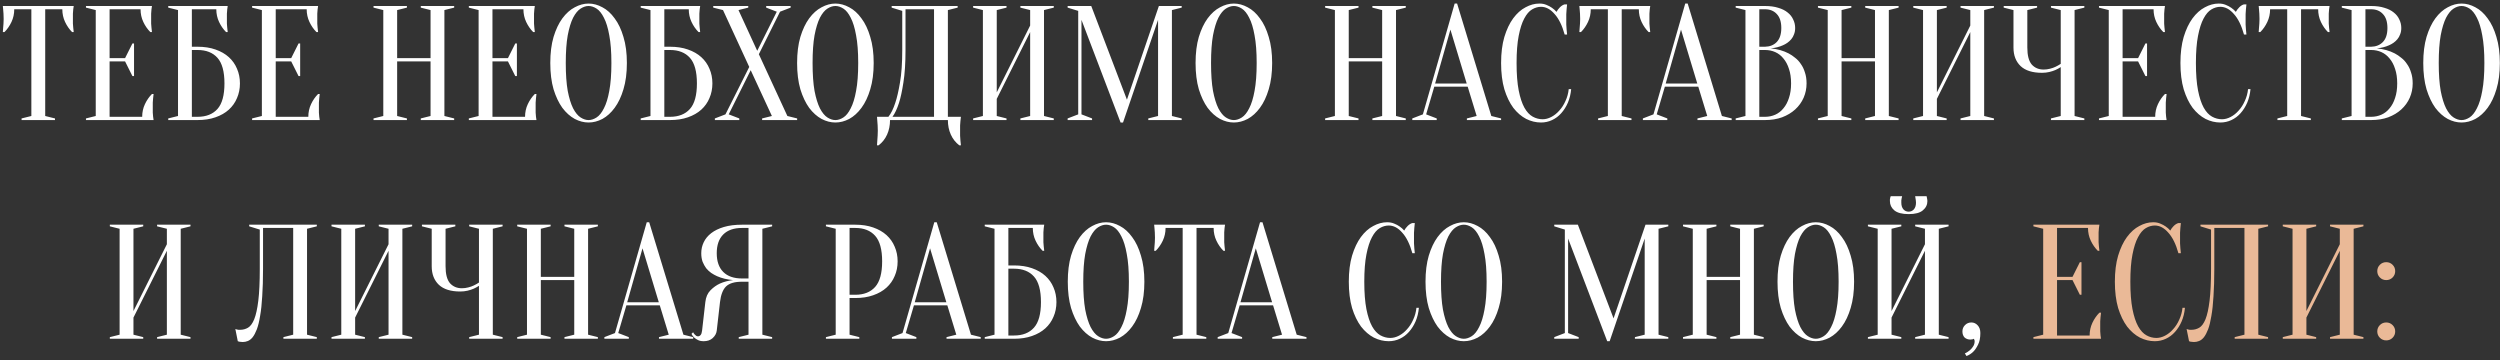 <?xml version="1.0" encoding="UTF-8"?> <svg xmlns="http://www.w3.org/2000/svg" width="583" height="84" viewBox="0 0 583 84" fill="none"><rect x="0" y="0" width="583" height="84" fill="#333333" stroke="none"/> <path d="M10.543 27.049L12.822 27.619V27.999H5.032V27.619L7.312 27.049V2.159H3.322C3.322 3.223 3.107 4.211 2.676 5.123C2.246 6.035 1.701 6.82 1.042 7.479H0.662C0.688 7.15 0.713 6.808 0.738 6.453C0.764 6.149 0.789 5.832 0.814 5.503C0.84 5.148 0.852 4.794 0.852 4.439C0.852 3.958 0.84 3.54 0.814 3.185C0.789 2.805 0.764 2.476 0.738 2.197C0.713 1.893 0.688 1.627 0.662 1.399H17.192C17.142 1.627 17.104 1.893 17.078 2.197C17.053 2.476 17.028 2.805 17.003 3.185C17.003 3.54 17.003 3.958 17.003 4.439C17.003 4.794 17.003 5.148 17.003 5.503C17.028 5.832 17.053 6.149 17.078 6.453C17.104 6.808 17.142 7.15 17.192 7.479H16.812C16.154 6.82 15.609 6.035 15.178 5.123C14.748 4.211 14.533 3.223 14.533 2.159H10.543V27.049ZM33.157 27.239C33.157 26.175 33.372 25.187 33.803 24.275C34.234 23.363 34.778 22.578 35.437 21.919H35.817C35.766 22.248 35.728 22.59 35.703 22.945C35.678 23.249 35.652 23.578 35.627 23.933C35.627 24.288 35.627 24.63 35.627 24.959C35.627 25.44 35.627 25.871 35.627 26.251C35.652 26.606 35.678 26.922 35.703 27.201C35.728 27.505 35.766 27.771 35.817 27.999H20.047V27.619L22.327 27.049V2.349L20.047 1.779V1.399H35.437C35.386 1.627 35.348 1.893 35.323 2.197C35.298 2.476 35.272 2.805 35.247 3.185C35.247 3.54 35.247 3.958 35.247 4.439C35.247 4.794 35.247 5.148 35.247 5.503C35.272 5.832 35.298 6.149 35.323 6.453C35.348 6.808 35.386 7.15 35.437 7.479H35.057C34.398 6.82 33.854 6.035 33.423 5.123C32.992 4.211 32.777 3.223 32.777 2.159H25.557V13.559H29.167L30.877 10.139H31.257V17.739H30.877L29.167 14.319H25.557V27.239H33.157ZM44.742 10.899H46.072C47.643 10.899 49.036 11.114 50.252 11.545C51.494 11.976 52.532 12.571 53.368 13.331C54.205 14.091 54.838 14.99 55.269 16.029C55.724 17.068 55.953 18.208 55.953 19.449C55.953 20.69 55.724 21.83 55.269 22.869C54.838 23.908 54.205 24.807 53.368 25.567C52.532 26.327 51.494 26.922 50.252 27.353C49.036 27.784 47.643 27.999 46.072 27.999H39.233V27.619L41.513 27.049V2.349L39.233 1.779V1.399H53.102C53.052 1.627 53.014 1.893 52.989 2.197C52.963 2.476 52.938 2.805 52.913 3.185C52.913 3.54 52.913 3.958 52.913 4.439C52.913 4.794 52.913 5.148 52.913 5.503C52.938 5.832 52.963 6.149 52.989 6.453C53.014 6.808 53.052 7.15 53.102 7.479H52.722C52.064 6.82 51.519 6.035 51.089 5.123C50.658 4.211 50.443 3.223 50.443 2.159H44.742V10.899ZM44.742 27.239H46.072C48.074 27.239 49.619 26.631 50.709 25.415C51.798 24.199 52.343 22.21 52.343 19.449C52.343 16.688 51.798 14.699 50.709 13.483C49.619 12.267 48.074 11.659 46.072 11.659H44.742V27.239ZM71.899 27.239C71.899 26.175 72.114 25.187 72.545 24.275C72.976 23.363 73.52 22.578 74.179 21.919H74.559C74.508 22.248 74.47 22.59 74.445 22.945C74.42 23.249 74.394 23.578 74.369 23.933C74.369 24.288 74.369 24.63 74.369 24.959C74.369 25.44 74.369 25.871 74.369 26.251C74.394 26.606 74.42 26.922 74.445 27.201C74.47 27.505 74.508 27.771 74.559 27.999H58.789V27.619L61.069 27.049V2.349L58.789 1.779V1.399H74.179C74.128 1.627 74.09 1.893 74.065 2.197C74.04 2.476 74.014 2.805 73.989 3.185C73.989 3.54 73.989 3.958 73.989 4.439C73.989 4.794 73.989 5.148 73.989 5.503C74.014 5.832 74.04 6.149 74.065 6.453C74.09 6.808 74.128 7.15 74.179 7.479H73.799C73.14 6.82 72.596 6.035 72.165 5.123C71.734 4.211 71.519 3.223 71.519 2.159H64.299V13.559H67.909L69.619 10.139H69.999V17.739H69.619L67.909 14.319H64.299V27.239H71.899ZM92.614 14.319V27.049L94.894 27.619V27.999H87.104V27.619L89.384 27.049V2.349L87.104 1.779V1.399H94.894V1.779L92.614 2.349V13.559H100.404V2.349L98.124 1.779V1.399H105.914V1.779L103.634 2.349V27.049L105.914 27.619V27.999H98.124V27.619L100.404 27.049V14.319H92.614ZM122.442 27.239C122.442 26.175 122.657 25.187 123.088 24.275C123.519 23.363 124.063 22.578 124.722 21.919H125.102C125.051 22.248 125.013 22.59 124.988 22.945C124.963 23.249 124.937 23.578 124.912 23.933C124.912 24.288 124.912 24.63 124.912 24.959C124.912 25.44 124.912 25.871 124.912 26.251C124.937 26.606 124.963 26.922 124.988 27.201C125.013 27.505 125.051 27.771 125.102 27.999H109.332V27.619L111.612 27.049V2.349L109.332 1.779V1.399H124.722C124.671 1.627 124.633 1.893 124.608 2.197C124.583 2.476 124.557 2.805 124.532 3.185C124.532 3.54 124.532 3.958 124.532 4.439C124.532 4.794 124.532 5.148 124.532 5.503C124.557 5.832 124.583 6.149 124.608 6.453C124.633 6.808 124.671 7.15 124.722 7.479H124.342C123.683 6.82 123.139 6.035 122.708 5.123C122.277 4.211 122.062 3.223 122.062 2.159H114.842V13.559H118.452L120.162 10.139H120.542V17.739H120.162L118.452 14.319H114.842V27.239H122.442ZM146.188 14.699C146.188 17.03 145.922 19.069 145.39 20.817C144.883 22.54 144.199 23.984 143.338 25.149C142.502 26.289 141.552 27.15 140.488 27.733C139.424 28.29 138.347 28.569 137.258 28.569C136.168 28.569 135.092 28.29 134.028 27.733C132.964 27.15 132.001 26.289 131.14 25.149C130.304 23.984 129.62 22.54 129.088 20.817C128.581 19.069 128.328 17.03 128.328 14.699C128.328 12.368 128.581 10.342 129.088 8.619C129.62 6.871 130.304 5.427 131.14 4.287C132.001 3.122 132.964 2.26 134.028 1.703C135.092 1.12 136.168 0.829 137.258 0.829C138.347 0.829 139.424 1.12 140.488 1.703C141.552 2.26 142.502 3.122 143.338 4.287C144.199 5.427 144.883 6.871 145.39 8.619C145.922 10.342 146.188 12.368 146.188 14.699ZM142.578 14.699C142.578 12.09 142.413 9.936 142.084 8.239C141.78 6.516 141.362 5.148 140.83 4.135C140.323 3.122 139.753 2.412 139.12 2.007C138.486 1.602 137.866 1.399 137.258 1.399C136.65 1.399 136.029 1.602 135.396 2.007C134.762 2.412 134.18 3.122 133.648 4.135C133.141 5.148 132.723 6.516 132.394 8.239C132.09 9.936 131.938 12.09 131.938 14.699C131.938 17.308 132.09 19.474 132.394 21.197C132.723 22.894 133.141 24.25 133.648 25.263C134.18 26.276 134.762 26.986 135.396 27.391C136.029 27.796 136.65 27.999 137.258 27.999C137.866 27.999 138.486 27.796 139.12 27.391C139.753 26.986 140.323 26.276 140.83 25.263C141.362 24.25 141.78 22.894 142.084 21.197C142.413 19.474 142.578 17.308 142.578 14.699ZM154.92 10.899H156.25C157.821 10.899 159.214 11.114 160.43 11.545C161.672 11.976 162.71 12.571 163.546 13.331C164.382 14.091 165.016 14.99 165.446 16.029C165.902 17.068 166.13 18.208 166.13 19.449C166.13 20.69 165.902 21.83 165.446 22.869C165.016 23.908 164.382 24.807 163.546 25.567C162.71 26.327 161.672 26.922 160.43 27.353C159.214 27.784 157.821 27.999 156.25 27.999H149.41V27.619L151.69 27.049V2.349L149.41 1.779V1.399H163.28C163.23 1.627 163.192 1.893 163.166 2.197C163.141 2.476 163.116 2.805 163.09 3.185C163.09 3.54 163.09 3.958 163.09 4.439C163.09 4.794 163.09 5.148 163.09 5.503C163.116 5.832 163.141 6.149 163.166 6.453C163.192 6.808 163.23 7.15 163.28 7.479H162.9C162.242 6.82 161.697 6.035 161.266 5.123C160.836 4.211 160.62 3.223 160.62 2.159H154.92V10.899ZM154.92 27.239H156.25C158.252 27.239 159.797 26.631 160.886 25.415C161.976 24.199 162.52 22.21 162.52 19.449C162.52 16.688 161.976 14.699 160.886 13.483C159.797 12.267 158.252 11.659 156.25 11.659H154.92V27.239ZM174.723 15.611L168.605 2.349L166.325 1.779V1.399H174.495V1.779L172.215 2.349L176.585 11.849L181.145 2.729L178.675 1.779V1.399H184.375V1.779L181.905 2.729L176.965 12.647L183.615 27.049L185.895 27.619V27.999H177.725V27.619L180.005 27.049L175.065 16.371L169.935 26.669L172.405 27.619V27.999H166.705V27.619L169.175 26.669L174.723 15.611ZM203.744 14.699C203.744 17.03 203.478 19.069 202.946 20.817C202.44 22.54 201.756 23.984 200.894 25.149C200.058 26.289 199.108 27.15 198.044 27.733C196.98 28.29 195.904 28.569 194.814 28.569C193.725 28.569 192.648 28.29 191.584 27.733C190.52 27.15 189.558 26.289 188.696 25.149C187.86 23.984 187.176 22.54 186.644 20.817C186.138 19.069 185.884 17.03 185.884 14.699C185.884 12.368 186.138 10.342 186.644 8.619C187.176 6.871 187.86 5.427 188.696 4.287C189.558 3.122 190.52 2.26 191.584 1.703C192.648 1.12 193.725 0.829 194.814 0.829C195.904 0.829 196.98 1.12 198.044 1.703C199.108 2.26 200.058 3.122 200.894 4.287C201.756 5.427 202.44 6.871 202.946 8.619C203.478 10.342 203.744 12.368 203.744 14.699ZM200.134 14.699C200.134 12.09 199.97 9.936 199.64 8.239C199.336 6.516 198.918 5.148 198.386 4.135C197.88 3.122 197.31 2.412 196.676 2.007C196.043 1.602 195.422 1.399 194.814 1.399C194.206 1.399 193.586 1.602 192.952 2.007C192.319 2.412 191.736 3.122 191.204 4.135C190.698 5.148 190.28 6.516 189.95 8.239C189.646 9.936 189.494 12.09 189.494 14.699C189.494 17.308 189.646 19.474 189.95 21.197C190.28 22.894 190.698 24.25 191.204 25.263C191.736 26.276 192.319 26.986 192.952 27.391C193.586 27.796 194.206 27.999 194.814 27.999C195.422 27.999 196.043 27.796 196.676 27.391C197.31 26.986 197.88 26.276 198.386 25.263C198.918 24.25 199.336 22.894 199.64 21.197C199.97 19.474 200.134 17.308 200.134 14.699ZM207.555 27.999C207.555 29.24 207.327 30.368 206.871 31.381C206.415 32.394 205.756 33.23 204.895 33.889H204.515C204.54 33.534 204.565 33.154 204.591 32.749C204.616 32.42 204.641 32.052 204.667 31.647C204.692 31.242 204.705 30.849 204.705 30.469C204.705 30.038 204.692 29.633 204.667 29.253C204.641 28.873 204.616 28.531 204.591 28.227C204.565 27.872 204.54 27.543 204.515 27.239H207.175C207.783 26.479 208.315 25.402 208.771 24.009C209.176 22.818 209.543 21.235 209.873 19.259C210.227 17.258 210.405 14.724 210.405 11.659V2.539L207.935 1.779V1.399H223.325V1.779L221.045 2.349V27.239H224.085C224.034 27.543 223.996 27.872 223.971 28.227C223.945 28.531 223.92 28.873 223.895 29.253C223.895 29.633 223.895 30.038 223.895 30.469C223.895 30.849 223.895 31.242 223.895 31.647C223.92 32.052 223.945 32.42 223.971 32.749C223.996 33.154 224.034 33.534 224.085 33.889H223.705C222.843 33.23 222.185 32.394 221.729 31.381C221.273 30.368 221.045 29.24 221.045 27.999H207.555ZM211.165 11.659C211.165 14.724 211 17.258 210.671 19.259C210.367 21.235 210.025 22.818 209.645 24.009C209.189 25.402 208.682 26.479 208.125 27.239H217.815V2.159H211.165V11.659ZM232.442 23.059V27.049L234.722 27.619V27.999H226.932V27.619L229.212 27.049V2.349L226.932 1.779V1.399H234.722V1.779L232.442 2.349V21.539L240.232 5.959V2.349L237.952 1.779V1.399H245.742V1.779L243.462 2.349V27.049L245.742 27.619V27.999H237.952V27.619L240.232 27.049V7.479L232.442 23.059ZM270.25 1.399H275.57V1.779L273.29 2.349V27.049L275.57 27.619V27.999H267.78V27.619L270.06 27.049V4.629L261.89 28.569H261.32L252.2 4.629V26.669L254.67 27.619V27.999H248.97V27.619L251.44 26.669V2.539L248.97 1.779V1.399H254.48L262.802 23.249L270.25 1.399ZM296.666 14.699C296.666 17.03 296.4 19.069 295.868 20.817C295.361 22.54 294.677 23.984 293.816 25.149C292.98 26.289 292.03 27.15 290.966 27.733C289.902 28.29 288.825 28.569 287.736 28.569C286.647 28.569 285.57 28.29 284.506 27.733C283.442 27.15 282.479 26.289 281.618 25.149C280.782 23.984 280.098 22.54 279.566 20.817C279.059 19.069 278.806 17.03 278.806 14.699C278.806 12.368 279.059 10.342 279.566 8.619C280.098 6.871 280.782 5.427 281.618 4.287C282.479 3.122 283.442 2.26 284.506 1.703C285.57 1.12 286.647 0.829 287.736 0.829C288.825 0.829 289.902 1.12 290.966 1.703C292.03 2.26 292.98 3.122 293.816 4.287C294.677 5.427 295.361 6.871 295.868 8.619C296.4 10.342 296.666 12.368 296.666 14.699ZM293.056 14.699C293.056 12.09 292.891 9.936 292.562 8.239C292.258 6.516 291.84 5.148 291.308 4.135C290.801 3.122 290.231 2.412 289.598 2.007C288.965 1.602 288.344 1.399 287.736 1.399C287.128 1.399 286.507 1.602 285.874 2.007C285.241 2.412 284.658 3.122 284.126 4.135C283.619 5.148 283.201 6.516 282.872 8.239C282.568 9.936 282.416 12.09 282.416 14.699C282.416 17.308 282.568 19.474 282.872 21.197C283.201 22.894 283.619 24.25 284.126 25.263C284.658 26.276 285.241 26.986 285.874 27.391C286.507 27.796 287.128 27.999 287.736 27.999C288.344 27.999 288.965 27.796 289.598 27.391C290.231 26.986 290.801 26.276 291.308 25.263C291.84 24.25 292.258 22.894 292.562 21.197C292.891 19.474 293.056 17.308 293.056 14.699ZM314.528 14.319V27.049L316.808 27.619V27.999H309.018V27.619L311.298 27.049V2.349L309.018 1.779V1.399H316.808V1.779L314.528 2.349V13.559H322.318V2.349L320.038 1.779V1.399H327.828V1.779L325.548 2.349V27.049L327.828 27.619V27.999H320.038V27.619L322.318 27.049V14.319H314.528ZM334.666 19.487H342.038L338.238 6.909L334.666 19.487ZM342.266 20.209H334.476L332.576 26.669L335.046 27.619V27.999H329.346V27.619L331.816 26.669L339.226 0.829H339.796L347.776 27.049L350.056 27.619V27.999H342.076V27.619L344.356 27.049L342.266 20.209ZM359.366 1.589C358.657 1.589 357.96 1.792 357.276 2.197C356.592 2.602 355.984 3.312 355.452 4.325C354.92 5.313 354.489 6.656 354.16 8.353C353.831 10.025 353.666 12.14 353.666 14.699C353.666 17.258 353.831 19.386 354.16 21.083C354.489 22.755 354.933 24.098 355.49 25.111C356.047 26.099 356.693 26.796 357.428 27.201C358.163 27.606 358.935 27.809 359.746 27.809C360.405 27.809 361.076 27.632 361.76 27.277C362.444 26.922 363.065 26.428 363.622 25.795C364.205 25.162 364.686 24.414 365.066 23.553C365.471 22.692 365.725 21.767 365.826 20.779H366.396C366.295 21.919 366.041 22.97 365.636 23.933C365.231 24.87 364.711 25.694 364.078 26.403C363.47 27.087 362.761 27.619 361.95 27.999C361.139 28.379 360.278 28.569 359.366 28.569C358.175 28.569 357.023 28.29 355.908 27.733C354.793 27.15 353.793 26.289 352.906 25.149C352.045 23.984 351.348 22.54 350.816 20.817C350.309 19.069 350.056 17.03 350.056 14.699C350.056 12.368 350.309 10.342 350.816 8.619C351.348 6.871 352.032 5.427 352.868 4.287C353.729 3.122 354.692 2.26 355.756 1.703C356.82 1.12 357.897 0.829 358.986 0.829C359.594 0.829 360.139 0.93 360.62 1.133C361.127 1.336 361.557 1.564 361.912 1.817C362.317 2.096 362.672 2.412 362.976 2.767C363.179 2.387 363.445 2.032 363.774 1.703C364.129 1.348 364.496 1.12 364.876 1.019H365.446C365.395 1.399 365.357 1.779 365.332 2.159C365.307 2.514 365.281 2.894 365.256 3.299C365.256 3.679 365.256 4.059 365.256 4.439C365.256 4.87 365.256 5.3 365.256 5.731C365.281 6.136 365.307 6.516 365.332 6.871C365.357 7.276 365.395 7.669 365.446 8.049H364.876C364.293 5.946 363.508 4.35 362.52 3.261C361.557 2.146 360.506 1.589 359.366 1.589ZM378.185 27.049L380.465 27.619V27.999H372.675V27.619L374.955 27.049V2.159H370.965C370.965 3.223 370.75 4.211 370.319 5.123C369.888 6.035 369.344 6.82 368.685 7.479H368.305C368.33 7.15 368.356 6.808 368.381 6.453C368.406 6.149 368.432 5.832 368.457 5.503C368.482 5.148 368.495 4.794 368.495 4.439C368.495 3.958 368.482 3.54 368.457 3.185C368.432 2.805 368.406 2.476 368.381 2.197C368.356 1.893 368.33 1.627 368.305 1.399H384.835C384.784 1.627 384.746 1.893 384.721 2.197C384.696 2.476 384.67 2.805 384.645 3.185C384.645 3.54 384.645 3.958 384.645 4.439C384.645 4.794 384.645 5.148 384.645 5.503C384.67 5.832 384.696 6.149 384.721 6.453C384.746 6.808 384.784 7.15 384.835 7.479H384.455C383.796 6.82 383.252 6.035 382.821 5.123C382.39 4.211 382.175 3.223 382.175 2.159H378.185V27.049ZM388.438 19.487H395.81L392.01 6.909L388.438 19.487ZM396.038 20.209H388.248L386.348 26.669L388.818 27.619V27.999H383.118V27.619L385.588 26.669L392.998 0.829H393.568L401.548 27.049L403.828 27.619V27.999H395.848V27.619L398.128 27.049L396.038 20.209ZM404.76 27.999V27.619L407.04 27.049V2.349L404.76 1.779V1.399H411.6C412.79 1.399 413.816 1.538 414.678 1.817C415.564 2.07 416.299 2.438 416.882 2.919C417.464 3.375 417.895 3.92 418.174 4.553C418.478 5.161 418.63 5.82 418.63 6.529C418.63 7.086 418.541 7.58 418.364 8.011C418.212 8.442 417.996 8.822 417.718 9.151C417.464 9.455 417.16 9.734 416.806 9.987C416.476 10.215 416.134 10.405 415.78 10.557C414.944 10.937 413.994 11.178 412.93 11.279C414.5 11.431 415.894 11.824 417.11 12.457C417.642 12.736 418.148 13.078 418.63 13.483C419.136 13.863 419.58 14.344 419.96 14.927C420.365 15.484 420.682 16.143 420.91 16.903C421.163 17.638 421.29 18.486 421.29 19.449C421.29 20.64 421.062 21.754 420.606 22.793C420.15 23.832 419.491 24.744 418.63 25.529C417.794 26.289 416.78 26.897 415.59 27.353C414.399 27.784 413.069 27.999 411.6 27.999H404.76ZM410.27 11.659V27.239H411.6C412.461 27.239 413.259 27.074 413.994 26.745C414.728 26.416 415.362 25.922 415.894 25.263C416.451 24.604 416.882 23.794 417.186 22.831C417.515 21.868 417.68 20.741 417.68 19.449C417.68 18.157 417.515 17.03 417.186 16.067C416.882 15.104 416.451 14.294 415.894 13.635C415.362 12.976 414.728 12.482 413.994 12.153C413.259 11.824 412.461 11.659 411.6 11.659H410.27ZM410.27 10.899H411.6C412.74 10.874 413.652 10.506 414.336 9.797C415.045 9.062 415.4 7.973 415.4 6.529C415.4 5.085 415.045 3.996 414.336 3.261C413.652 2.526 412.74 2.159 411.6 2.159H410.27V10.899ZM429.455 14.319V27.049L431.735 27.619V27.999H423.945V27.619L426.225 27.049V2.349L423.945 1.779V1.399H431.735V1.779L429.455 2.349V13.559H437.245V2.349L434.965 1.779V1.399H442.755V1.779L440.475 2.349V27.049L442.755 27.619V27.999H434.965V27.619L437.245 27.049V14.319H429.455ZM451.684 23.059V27.049L453.964 27.619V27.999H446.174V27.619L448.454 27.049V2.349L446.174 1.779V1.399H453.964V1.779L451.684 2.349V21.539L459.474 5.959V2.349L457.194 1.779V1.399H464.984V1.779L462.704 2.349V27.049L464.984 27.619V27.999H457.194V27.619L459.474 27.049V7.479L451.684 23.059ZM480.562 15.649C480.182 15.902 479.764 16.13 479.308 16.333C478.903 16.51 478.434 16.662 477.902 16.789C477.37 16.916 476.8 16.979 476.192 16.979C473.988 16.979 472.329 16.46 471.214 15.421C470.1 14.357 469.542 12.913 469.542 11.089V2.349L467.262 1.779V1.399H475.052V1.779L472.772 2.349V11.089C472.772 12.913 473.114 14.23 473.798 15.041C474.508 15.826 475.432 16.219 476.572 16.219C477.079 16.219 477.573 16.156 478.054 16.029C478.561 15.902 478.992 15.75 479.346 15.573C479.777 15.37 480.182 15.142 480.562 14.889V2.349L478.282 1.779V1.399H486.072V1.779L483.792 2.349V27.049L486.072 27.619V27.999H478.282V27.619L480.562 27.049V15.649ZM502.591 27.239C502.591 26.175 502.806 25.187 503.237 24.275C503.667 23.363 504.212 22.578 504.871 21.919H505.251C505.2 22.248 505.162 22.59 505.137 22.945C505.111 23.249 505.086 23.578 505.061 23.933C505.061 24.288 505.061 24.63 505.061 24.959C505.061 25.44 505.061 25.871 505.061 26.251C505.086 26.606 505.111 26.922 505.137 27.201C505.162 27.505 505.2 27.771 505.251 27.999H489.481V27.619L491.761 27.049V2.349L489.481 1.779V1.399H504.871C504.82 1.627 504.782 1.893 504.757 2.197C504.731 2.476 504.706 2.805 504.681 3.185C504.681 3.54 504.681 3.958 504.681 4.439C504.681 4.794 504.681 5.148 504.681 5.503C504.706 5.832 504.731 6.149 504.757 6.453C504.782 6.808 504.82 7.15 504.871 7.479H504.491C503.832 6.82 503.287 6.035 502.857 5.123C502.426 4.211 502.211 3.223 502.211 2.159H494.991V13.559H498.601L500.311 10.139H500.691V17.739H500.311L498.601 14.319H494.991V27.239H502.591ZM517.786 1.589C517.077 1.589 516.38 1.792 515.696 2.197C515.012 2.602 514.404 3.312 513.872 4.325C513.34 5.313 512.909 6.656 512.58 8.353C512.251 10.025 512.086 12.14 512.086 14.699C512.086 17.258 512.251 19.386 512.58 21.083C512.909 22.755 513.353 24.098 513.91 25.111C514.467 26.099 515.113 26.796 515.848 27.201C516.583 27.606 517.355 27.809 518.166 27.809C518.825 27.809 519.496 27.632 520.18 27.277C520.864 26.922 521.485 26.428 522.042 25.795C522.625 25.162 523.106 24.414 523.486 23.553C523.891 22.692 524.145 21.767 524.246 20.779H524.816C524.715 21.919 524.461 22.97 524.056 23.933C523.651 24.87 523.131 25.694 522.498 26.403C521.89 27.087 521.181 27.619 520.37 27.999C519.559 28.379 518.698 28.569 517.786 28.569C516.595 28.569 515.443 28.29 514.328 27.733C513.213 27.15 512.213 26.289 511.326 25.149C510.465 23.984 509.768 22.54 509.236 20.817C508.729 19.069 508.476 17.03 508.476 14.699C508.476 12.368 508.729 10.342 509.236 8.619C509.768 6.871 510.452 5.427 511.288 4.287C512.149 3.122 513.112 2.26 514.176 1.703C515.24 1.12 516.317 0.829 517.406 0.829C518.014 0.829 518.559 0.93 519.04 1.133C519.547 1.336 519.977 1.564 520.332 1.817C520.737 2.096 521.092 2.412 521.396 2.767C521.599 2.387 521.865 2.032 522.194 1.703C522.549 1.348 522.916 1.12 523.296 1.019H523.866C523.815 1.399 523.777 1.779 523.752 2.159C523.727 2.514 523.701 2.894 523.676 3.299C523.676 3.679 523.676 4.059 523.676 4.439C523.676 4.87 523.676 5.3 523.676 5.731C523.701 6.136 523.727 6.516 523.752 6.871C523.777 7.276 523.815 7.669 523.866 8.049H523.296C522.713 5.946 521.928 4.35 520.94 3.261C519.977 2.146 518.926 1.589 517.786 1.589ZM536.605 27.049L538.885 27.619V27.999H531.095V27.619L533.375 27.049V2.159H529.385C529.385 3.223 529.17 4.211 528.739 5.123C528.308 6.035 527.764 6.82 527.105 7.479H526.725C526.75 7.15 526.776 6.808 526.801 6.453C526.826 6.149 526.852 5.832 526.877 5.503C526.902 5.148 526.915 4.794 526.915 4.439C526.915 3.958 526.902 3.54 526.877 3.185C526.852 2.805 526.826 2.476 526.801 2.197C526.776 1.893 526.75 1.627 526.725 1.399H543.255C543.204 1.627 543.166 1.893 543.141 2.197C543.116 2.476 543.09 2.805 543.065 3.185C543.065 3.54 543.065 3.958 543.065 4.439C543.065 4.794 543.065 5.148 543.065 5.503C543.09 5.832 543.116 6.149 543.141 6.453C543.166 6.808 543.204 7.15 543.255 7.479H542.875C542.216 6.82 541.672 6.035 541.241 5.123C540.81 4.211 540.595 3.223 540.595 2.159H536.605V27.049ZM546.109 27.999V27.619L548.389 27.049V2.349L546.109 1.779V1.399H552.949C554.14 1.399 555.166 1.538 556.027 1.817C556.914 2.07 557.649 2.438 558.231 2.919C558.814 3.375 559.245 3.92 559.523 4.553C559.827 5.161 559.979 5.82 559.979 6.529C559.979 7.086 559.891 7.58 559.713 8.011C559.561 8.442 559.346 8.822 559.067 9.151C558.814 9.455 558.51 9.734 558.155 9.987C557.826 10.215 557.484 10.405 557.129 10.557C556.293 10.937 555.343 11.178 554.279 11.279C555.85 11.431 557.243 11.824 558.459 12.457C558.991 12.736 559.498 13.078 559.979 13.483C560.486 13.863 560.929 14.344 561.309 14.927C561.715 15.484 562.031 16.143 562.259 16.903C562.513 17.638 562.639 18.486 562.639 19.449C562.639 20.64 562.411 21.754 561.955 22.793C561.499 23.832 560.841 24.744 559.979 25.529C559.143 26.289 558.13 26.897 556.939 27.353C555.749 27.784 554.419 27.999 552.949 27.999H546.109ZM551.619 11.659V27.239H552.949C553.811 27.239 554.609 27.074 555.343 26.745C556.078 26.416 556.711 25.922 557.243 25.263C557.801 24.604 558.231 23.794 558.535 22.831C558.865 21.868 559.029 20.741 559.029 19.449C559.029 18.157 558.865 17.03 558.535 16.067C558.231 15.104 557.801 14.294 557.243 13.635C556.711 12.976 556.078 12.482 555.343 12.153C554.609 11.824 553.811 11.659 552.949 11.659H551.619ZM551.619 10.899H552.949C554.089 10.874 555.001 10.506 555.685 9.797C556.395 9.062 556.749 7.973 556.749 6.529C556.749 5.085 556.395 3.996 555.685 3.261C555.001 2.526 554.089 2.159 552.949 2.159H551.619V10.899ZM582.965 14.699C582.965 17.03 582.699 19.069 582.167 20.817C581.66 22.54 580.976 23.984 580.115 25.149C579.279 26.289 578.329 27.15 577.265 27.733C576.201 28.29 575.124 28.569 574.035 28.569C572.946 28.569 571.869 28.29 570.805 27.733C569.741 27.15 568.778 26.289 567.917 25.149C567.081 23.984 566.397 22.54 565.865 20.817C565.358 19.069 565.105 17.03 565.105 14.699C565.105 12.368 565.358 10.342 565.865 8.619C566.397 6.871 567.081 5.427 567.917 4.287C568.778 3.122 569.741 2.26 570.805 1.703C571.869 1.12 572.946 0.829 574.035 0.829C575.124 0.829 576.201 1.12 577.265 1.703C578.329 2.26 579.279 3.122 580.115 4.287C580.976 5.427 581.66 6.871 582.167 8.619C582.699 10.342 582.965 12.368 582.965 14.699ZM579.355 14.699C579.355 12.09 579.19 9.936 578.861 8.239C578.557 6.516 578.139 5.148 577.607 4.135C577.1 3.122 576.53 2.412 575.897 2.007C575.264 1.602 574.643 1.399 574.035 1.399C573.427 1.399 572.806 1.602 572.173 2.007C571.54 2.412 570.957 3.122 570.425 4.135C569.918 5.148 569.5 6.516 569.171 8.239C568.867 9.936 568.715 12.09 568.715 14.699C568.715 17.308 568.867 19.474 569.171 21.197C569.5 22.894 569.918 24.25 570.425 25.263C570.957 26.276 571.54 26.986 572.173 27.391C572.806 27.796 573.427 27.999 574.035 27.999C574.643 27.999 575.264 27.796 575.897 27.391C576.53 26.986 577.1 26.276 577.607 25.263C578.139 24.25 578.557 22.894 578.861 21.197C579.19 19.474 579.355 17.308 579.355 14.699ZM31.123 74.059V78.049L33.403 78.619V78.999H25.613V78.619L27.893 78.049V53.349L25.613 52.779V52.399H33.403V52.779L31.123 53.349V72.539L38.913 56.959V53.349L36.633 52.779V52.399H44.423V52.779L42.143 53.349V78.049L44.423 78.619V78.999H36.633V78.619L38.913 78.049V58.479L31.123 74.059ZM61.341 62.659C61.341 65.116 61.277 67.257 61.151 69.081C61.049 70.88 60.885 72.412 60.657 73.679C60.454 74.946 60.201 75.984 59.897 76.795C59.593 77.58 59.263 78.201 58.909 78.657C58.554 79.088 58.174 79.379 57.769 79.531C57.389 79.683 56.996 79.759 56.591 79.759C56.439 79.759 56.299 79.746 56.173 79.721C56.046 79.721 55.919 79.708 55.793 79.683C55.666 79.658 55.552 79.62 55.451 79.569L54.881 76.719C54.982 76.77 55.096 76.808 55.223 76.833C55.349 76.858 55.476 76.884 55.603 76.909C55.729 76.909 55.869 76.909 56.021 76.909C56.679 76.909 57.287 76.744 57.845 76.415C58.402 76.086 58.883 75.427 59.289 74.439C59.694 73.426 60.011 71.982 60.239 70.107C60.467 68.232 60.581 65.75 60.581 62.659V53.539L58.111 52.779V52.399H73.881V52.779L71.601 53.349V78.049L73.881 78.619V78.999H66.091V78.619L68.371 78.049V53.159H61.341V62.659ZM82.817 74.059V78.049L85.097 78.619V78.999H77.307V78.619L79.587 78.049V53.349L77.307 52.779V52.399H85.097V52.779L82.817 53.349V72.539L90.607 56.959V53.349L88.327 52.779V52.399H96.117V52.779L93.837 53.349V78.049L96.117 78.619V78.999H88.327V78.619L90.607 78.049V58.479L82.817 74.059ZM111.695 66.649C111.315 66.902 110.897 67.13 110.441 67.333C110.036 67.51 109.567 67.662 109.035 67.789C108.503 67.916 107.933 67.979 107.325 67.979C105.121 67.979 103.462 67.46 102.347 66.421C101.233 65.357 100.675 63.913 100.675 62.089V53.349L98.395 52.779V52.399H106.185V52.779L103.905 53.349V62.089C103.905 63.913 104.247 65.23 104.931 66.041C105.641 66.826 106.565 67.219 107.705 67.219C108.212 67.219 108.706 67.156 109.187 67.029C109.694 66.902 110.125 66.75 110.479 66.573C110.91 66.37 111.315 66.142 111.695 65.889V53.349L109.415 52.779V52.399H117.205V52.779L114.925 53.349V78.049L117.205 78.619V78.999H109.415V78.619L111.695 78.049V66.649ZM126.123 65.319V78.049L128.403 78.619V78.999H120.613V78.619L122.893 78.049V53.349L120.613 52.779V52.399H128.403V52.779L126.123 53.349V64.559H133.913V53.349L131.633 52.779V52.399H139.423V52.779L137.143 53.349V78.049L139.423 78.619V78.999H131.633V78.619L133.913 78.049V65.319H126.123ZM146.262 70.487H153.634L149.834 57.909L146.262 70.487ZM153.862 71.209H146.072L144.172 77.669L146.642 78.619V78.999H140.942V78.619L143.412 77.669L150.822 51.829H151.392L159.372 78.049L161.652 78.619V78.999H153.672V78.619L155.952 78.049L153.862 71.209ZM180.064 52.399V52.779L177.784 53.349V78.049L180.064 78.619V78.999H172.274V78.619L174.554 78.049V65.699H173.034C172.173 65.699 171.438 65.788 170.83 65.965C170.222 66.142 169.715 66.421 169.31 66.801C168.93 67.181 168.626 67.675 168.398 68.283C168.17 68.866 168.005 69.588 167.904 70.449L167.144 77.099C167.068 77.758 166.751 78.34 166.194 78.847C165.662 79.328 164.965 79.569 164.104 79.569C163.572 79.569 163.129 79.48 162.774 79.303C162.419 79.126 162.128 78.936 161.9 78.733C161.621 78.48 161.406 78.188 161.254 77.859L161.634 77.479C161.735 77.682 161.849 77.846 161.976 77.973C162.103 78.1 162.229 78.214 162.356 78.315C162.483 78.391 162.622 78.429 162.774 78.429C163.002 78.429 163.205 78.328 163.382 78.125C163.559 77.922 163.673 77.58 163.724 77.099L164.484 70.449C164.611 69.284 165.016 68.359 165.7 67.675C166.384 66.991 167.119 66.472 167.904 66.117C168.816 65.712 169.829 65.446 170.944 65.319C169.551 65.192 168.309 64.888 167.22 64.407C166.764 64.204 166.308 63.951 165.852 63.647C165.421 63.343 165.029 62.976 164.674 62.545C164.345 62.089 164.066 61.582 163.838 61.025C163.635 60.442 163.534 59.784 163.534 59.049C163.534 58.137 163.724 57.288 164.104 56.503C164.484 55.692 165.067 54.983 165.852 54.375C166.637 53.767 167.625 53.286 168.816 52.931C170.007 52.576 171.413 52.399 173.034 52.399H180.064ZM167.144 59.049C167.144 60.949 167.651 62.406 168.664 63.419C169.677 64.432 171.134 64.939 173.034 64.939H174.554V53.159H173.034C171.134 53.159 169.677 53.666 168.664 54.679C167.651 55.692 167.144 57.149 167.144 59.049ZM198.116 69.499V78.049L200.396 78.619V78.999H192.606V78.619L194.886 78.049V53.349L192.606 52.779V52.399H199.446C201.016 52.399 202.41 52.614 203.626 53.045C204.867 53.476 205.906 54.071 206.742 54.831C207.578 55.591 208.211 56.49 208.642 57.529C209.098 58.568 209.326 59.708 209.326 60.949C209.326 62.19 209.098 63.33 208.642 64.369C208.211 65.408 207.578 66.307 206.742 67.067C205.906 67.827 204.867 68.422 203.626 68.853C202.41 69.284 201.016 69.499 199.446 69.499H198.116ZM198.116 68.739H199.446C201.447 68.739 202.992 68.131 204.082 66.915C205.171 65.699 205.716 63.71 205.716 60.949C205.716 58.188 205.171 56.199 204.082 54.983C202.992 53.767 201.447 53.159 199.446 53.159H198.116V68.739ZM213.318 70.487H220.69L216.89 57.909L213.318 70.487ZM220.918 71.209H213.128L211.228 77.669L213.698 78.619V78.999H207.998V78.619L210.468 77.669L217.878 51.829H218.448L226.428 78.049L228.708 78.619V78.999H220.728V78.619L223.008 78.049L220.918 71.209ZM235.151 61.899H236.481C238.051 61.899 239.445 62.114 240.661 62.545C241.902 62.976 242.941 63.571 243.777 64.331C244.613 65.091 245.246 65.99 245.677 67.029C246.133 68.068 246.361 69.208 246.361 70.449C246.361 71.69 246.133 72.83 245.677 73.869C245.246 74.908 244.613 75.807 243.777 76.567C242.941 77.327 241.902 77.922 240.661 78.353C239.445 78.784 238.051 78.999 236.481 78.999H229.641V78.619L231.921 78.049V53.349L229.641 52.779V52.399H243.511C243.46 52.627 243.422 52.893 243.397 53.197C243.371 53.476 243.346 53.805 243.321 54.185C243.321 54.54 243.321 54.958 243.321 55.439C243.321 55.794 243.321 56.148 243.321 56.503C243.346 56.832 243.371 57.149 243.397 57.453C243.422 57.808 243.46 58.15 243.511 58.479H243.131C242.472 57.82 241.927 57.035 241.497 56.123C241.066 55.211 240.851 54.223 240.851 53.159H235.151V61.899ZM235.151 78.239H236.481C238.482 78.239 240.027 77.631 241.117 76.415C242.206 75.199 242.751 73.21 242.751 70.449C242.751 67.688 242.206 65.699 241.117 64.483C240.027 63.267 238.482 62.659 236.481 62.659H235.151V78.239ZM266.867 65.699C266.867 68.03 266.601 70.069 266.069 71.817C265.563 73.54 264.879 74.984 264.017 76.149C263.181 77.289 262.231 78.15 261.167 78.733C260.103 79.29 259.027 79.569 257.937 79.569C256.848 79.569 255.771 79.29 254.707 78.733C253.643 78.15 252.681 77.289 251.819 76.149C250.983 74.984 250.299 73.54 249.767 71.817C249.261 70.069 249.007 68.03 249.007 65.699C249.007 63.368 249.261 61.342 249.767 59.619C250.299 57.871 250.983 56.427 251.819 55.287C252.681 54.122 253.643 53.26 254.707 52.703C255.771 52.12 256.848 51.829 257.937 51.829C259.027 51.829 260.103 52.12 261.167 52.703C262.231 53.26 263.181 54.122 264.017 55.287C264.879 56.427 265.563 57.871 266.069 59.619C266.601 61.342 266.867 63.368 266.867 65.699ZM263.257 65.699C263.257 63.09 263.093 60.936 262.763 59.239C262.459 57.516 262.041 56.148 261.509 55.135C261.003 54.122 260.433 53.412 259.799 53.007C259.166 52.602 258.545 52.399 257.937 52.399C257.329 52.399 256.709 52.602 256.075 53.007C255.442 53.412 254.859 54.122 254.327 55.135C253.821 56.148 253.403 57.516 253.073 59.239C252.769 60.936 252.617 63.09 252.617 65.699C252.617 68.308 252.769 70.474 253.073 72.197C253.403 73.894 253.821 75.25 254.327 76.263C254.859 77.276 255.442 77.986 256.075 78.391C256.709 78.796 257.329 78.999 257.937 78.999C258.545 78.999 259.166 78.796 259.799 78.391C260.433 77.986 261.003 77.276 261.509 76.263C262.041 75.25 262.459 73.894 262.763 72.197C263.093 70.474 263.257 68.308 263.257 65.699ZM279.029 78.049L281.309 78.619V78.999H273.519V78.619L275.799 78.049V53.159H271.809C271.809 54.223 271.593 55.211 271.163 56.123C270.732 57.035 270.187 57.82 269.529 58.479H269.149C269.174 58.15 269.199 57.808 269.225 57.453C269.25 57.149 269.275 56.832 269.301 56.503C269.326 56.148 269.339 55.794 269.339 55.439C269.339 54.958 269.326 54.54 269.301 54.185C269.275 53.805 269.25 53.476 269.225 53.197C269.199 52.893 269.174 52.627 269.149 52.399H285.679C285.628 52.627 285.59 52.893 285.565 53.197C285.539 53.476 285.514 53.805 285.489 54.185C285.489 54.54 285.489 54.958 285.489 55.439C285.489 55.794 285.489 56.148 285.489 56.503C285.514 56.832 285.539 57.149 285.565 57.453C285.59 57.808 285.628 58.15 285.679 58.479H285.299C284.64 57.82 284.095 57.035 283.665 56.123C283.234 55.211 283.019 54.223 283.019 53.159H279.029V78.049ZM289.281 70.487H296.653L292.853 57.909L289.281 70.487ZM296.881 71.209H289.091L287.191 77.669L289.661 78.619V78.999H283.961V78.619L286.431 77.669L293.841 51.829H294.411L302.391 78.049L304.671 78.619V78.999H296.691V78.619L298.971 78.049L296.881 71.209ZM323.852 52.589C323.143 52.589 322.446 52.792 321.762 53.197C321.078 53.602 320.47 54.312 319.938 55.325C319.406 56.313 318.976 57.656 318.646 59.353C318.317 61.025 318.152 63.14 318.152 65.699C318.152 68.258 318.317 70.386 318.646 72.083C318.976 73.755 319.419 75.098 319.976 76.111C320.534 77.099 321.18 77.796 321.914 78.201C322.649 78.606 323.422 78.809 324.232 78.809C324.891 78.809 325.562 78.632 326.246 78.277C326.93 77.922 327.551 77.428 328.108 76.795C328.691 76.162 329.172 75.414 329.552 74.553C329.958 73.692 330.211 72.767 330.312 71.779H330.882C330.781 72.919 330.528 73.97 330.122 74.933C329.717 75.87 329.198 76.694 328.564 77.403C327.956 78.087 327.247 78.619 326.436 78.999C325.626 79.379 324.764 79.569 323.852 79.569C322.662 79.569 321.509 79.29 320.394 78.733C319.28 78.15 318.279 77.289 317.392 76.149C316.531 74.984 315.834 73.54 315.302 71.817C314.796 70.069 314.542 68.03 314.542 65.699C314.542 63.368 314.796 61.342 315.302 59.619C315.834 57.871 316.518 56.427 317.354 55.287C318.216 54.122 319.178 53.26 320.242 52.703C321.306 52.12 322.383 51.829 323.472 51.829C324.08 51.829 324.625 51.93 325.106 52.133C325.613 52.336 326.044 52.564 326.398 52.817C326.804 53.096 327.158 53.412 327.462 53.767C327.665 53.387 327.931 53.032 328.26 52.703C328.615 52.348 328.982 52.12 329.362 52.019H329.932C329.882 52.399 329.844 52.779 329.818 53.159C329.793 53.514 329.768 53.894 329.742 54.299C329.742 54.679 329.742 55.059 329.742 55.439C329.742 55.87 329.742 56.3 329.742 56.731C329.768 57.136 329.793 57.516 329.818 57.871C329.844 58.276 329.882 58.669 329.932 59.049H329.362C328.78 56.946 327.994 55.35 327.006 54.261C326.044 53.146 324.992 52.589 323.852 52.589ZM350.289 65.699C350.289 68.03 350.023 70.069 349.491 71.817C348.985 73.54 348.301 74.984 347.439 76.149C346.603 77.289 345.653 78.15 344.589 78.733C343.525 79.29 342.449 79.569 341.359 79.569C340.27 79.569 339.193 79.29 338.129 78.733C337.065 78.15 336.103 77.289 335.241 76.149C334.405 74.984 333.721 73.54 333.189 71.817C332.683 70.069 332.429 68.03 332.429 65.699C332.429 63.368 332.683 61.342 333.189 59.619C333.721 57.871 334.405 56.427 335.241 55.287C336.103 54.122 337.065 53.26 338.129 52.703C339.193 52.12 340.27 51.829 341.359 51.829C342.449 51.829 343.525 52.12 344.589 52.703C345.653 53.26 346.603 54.122 347.439 55.287C348.301 56.427 348.985 57.871 349.491 59.619C350.023 61.342 350.289 63.368 350.289 65.699ZM346.679 65.699C346.679 63.09 346.515 60.936 346.185 59.239C345.881 57.516 345.463 56.148 344.931 55.135C344.425 54.122 343.855 53.412 343.221 53.007C342.588 52.602 341.967 52.399 341.359 52.399C340.751 52.399 340.131 52.602 339.497 53.007C338.864 53.412 338.281 54.122 337.749 55.135C337.243 56.148 336.825 57.516 336.495 59.239C336.191 60.936 336.039 63.09 336.039 65.699C336.039 68.308 336.191 70.474 336.495 72.197C336.825 73.894 337.243 75.25 337.749 76.263C338.281 77.276 338.864 77.986 339.497 78.391C340.131 78.796 340.751 78.999 341.359 78.999C341.967 78.999 342.588 78.796 343.221 78.391C343.855 77.986 344.425 77.276 344.931 76.263C345.463 75.25 345.881 73.894 346.185 72.197C346.515 70.474 346.679 68.308 346.679 65.699ZM383.731 52.399H389.051V52.779L386.771 53.349V78.049L389.051 78.619V78.999H381.261V78.619L383.541 78.049V55.629L375.371 79.569H374.801L365.681 55.629V77.669L368.151 78.619V78.999H362.451V78.619L364.921 77.669V53.539L362.451 52.779V52.399H367.961L376.283 74.249L383.731 52.399ZM397.987 65.319V78.049L400.267 78.619V78.999H392.477V78.619L394.757 78.049V53.349L392.477 52.779V52.399H400.267V52.779L397.987 53.349V64.559H405.777V53.349L403.497 52.779V52.399H411.287V52.779L409.007 53.349V78.049L411.287 78.619V78.999H403.497V78.619L405.777 78.049V65.319H397.987ZM432.375 65.699C432.375 68.03 432.109 70.069 431.577 71.817C431.07 73.54 430.386 74.984 429.525 76.149C428.689 77.289 427.739 78.15 426.675 78.733C425.611 79.29 424.534 79.569 423.445 79.569C422.356 79.569 421.279 79.29 420.215 78.733C419.151 78.15 418.188 77.289 417.327 76.149C416.491 74.984 415.807 73.54 415.275 71.817C414.768 70.069 414.515 68.03 414.515 65.699C414.515 63.368 414.768 61.342 415.275 59.619C415.807 57.871 416.491 56.427 417.327 55.287C418.188 54.122 419.151 53.26 420.215 52.703C421.279 52.12 422.356 51.829 423.445 51.829C424.534 51.829 425.611 52.12 426.675 52.703C427.739 53.26 428.689 54.122 429.525 55.287C430.386 56.427 431.07 57.871 431.577 59.619C432.109 61.342 432.375 63.368 432.375 65.699ZM428.765 65.699C428.765 63.09 428.6 60.936 428.271 59.239C427.967 57.516 427.549 56.148 427.017 55.135C426.51 54.122 425.94 53.412 425.307 53.007C424.674 52.602 424.053 52.399 423.445 52.399C422.837 52.399 422.216 52.602 421.583 53.007C420.95 53.412 420.367 54.122 419.835 55.135C419.328 56.148 418.91 57.516 418.581 59.239C418.277 60.936 418.125 63.09 418.125 65.699C418.125 68.308 418.277 70.474 418.581 72.197C418.91 73.894 419.328 75.25 419.835 76.263C420.367 77.276 420.95 77.986 421.583 78.391C422.216 78.796 422.837 78.999 423.445 78.999C424.053 78.999 424.674 78.796 425.307 78.391C425.94 77.986 426.51 77.276 427.017 76.263C427.549 75.25 427.967 73.894 428.271 72.197C428.6 70.474 428.765 68.308 428.765 65.699ZM441.108 74.059V78.049L443.388 78.619V78.999H435.598V78.619L437.878 78.049V53.349L435.598 52.779V52.399H443.388V52.779L441.108 53.349V72.539L448.898 56.959V53.349L446.618 52.779V52.399H454.408V52.779L452.128 53.349V78.049L454.408 78.619V78.999H446.618V78.619L448.898 78.049V58.479L441.108 74.059ZM445.098 49.359C445.579 49.359 445.984 49.182 446.314 48.827C446.643 48.447 446.808 47.928 446.808 47.269C446.808 47.066 446.795 46.889 446.77 46.737C446.744 46.56 446.719 46.395 446.694 46.243C446.668 46.091 446.643 45.926 446.618 45.749H449.278C449.303 45.85 449.328 45.964 449.354 46.091C449.379 46.218 449.404 46.357 449.43 46.509C449.455 46.636 449.468 46.762 449.468 46.889C449.468 47.75 449.113 48.472 448.404 49.055C447.72 49.638 446.618 49.929 445.098 49.929C443.578 49.929 442.463 49.638 441.754 49.055C441.07 48.472 440.728 47.75 440.728 46.889C440.728 46.762 440.728 46.636 440.728 46.509C440.753 46.357 440.778 46.218 440.804 46.091C440.829 45.964 440.867 45.85 440.918 45.749H443.578C443.527 45.926 443.489 46.091 443.464 46.243C443.438 46.395 443.413 46.56 443.388 46.737C443.388 46.889 443.388 47.066 443.388 47.269C443.388 47.928 443.552 48.447 443.882 48.827C444.211 49.182 444.616 49.359 445.098 49.359ZM459.726 75.199C460.309 75.199 460.803 75.427 461.208 75.883C461.614 76.314 461.816 76.909 461.816 77.669C461.816 78.784 461.639 79.683 461.284 80.367C460.955 81.051 460.588 81.596 460.182 82.001C459.726 82.457 459.194 82.799 458.586 83.027L458.206 82.419C458.637 82.216 459.017 81.976 459.346 81.697C459.625 81.469 459.878 81.178 460.106 80.823C460.36 80.468 460.486 80.05 460.486 79.569C460.486 79.468 460.474 79.379 460.448 79.303C460.423 79.252 460.398 79.202 460.372 79.151L460.296 78.999C460.246 79.05 460.17 79.088 460.068 79.113C459.866 79.164 459.688 79.189 459.536 79.189C458.954 79.189 458.485 79.024 458.13 78.695C457.801 78.34 457.636 77.872 457.636 77.289C457.636 76.706 457.839 76.212 458.244 75.807C458.65 75.402 459.144 75.199 459.726 75.199Z" fill="white"></path> <path d="M487.301 78.239C487.301 77.175 487.517 76.187 487.947 75.275C488.378 74.363 488.923 73.578 489.581 72.919H489.961C489.911 73.248 489.873 73.59 489.847 73.945C489.822 74.249 489.797 74.578 489.771 74.933C489.771 75.288 489.771 75.63 489.771 75.959C489.771 76.44 489.771 76.871 489.771 77.251C489.797 77.606 489.822 77.922 489.847 78.201C489.873 78.505 489.911 78.771 489.961 78.999H474.191V78.619L476.471 78.049V53.349L474.191 52.779V52.399H489.581C489.531 52.627 489.493 52.893 489.467 53.197C489.442 53.476 489.417 53.805 489.391 54.185C489.391 54.54 489.391 54.958 489.391 55.439C489.391 55.794 489.391 56.148 489.391 56.503C489.417 56.832 489.442 57.149 489.467 57.453C489.493 57.808 489.531 58.15 489.581 58.479H489.201C488.543 57.82 487.998 57.035 487.567 56.123C487.137 55.211 486.921 54.223 486.921 53.159H479.701V64.559H483.311L485.021 61.139H485.401V68.739H485.021L483.311 65.319H479.701V78.239H487.301ZM502.497 52.589C501.788 52.589 501.091 52.792 500.407 53.197C499.723 53.602 499.115 54.312 498.583 55.325C498.051 56.313 497.62 57.656 497.291 59.353C496.962 61.025 496.797 63.14 496.797 65.699C496.797 68.258 496.962 70.386 497.291 72.083C497.62 73.755 498.064 75.098 498.621 76.111C499.178 77.099 499.824 77.796 500.559 78.201C501.294 78.606 502.066 78.809 502.877 78.809C503.536 78.809 504.207 78.632 504.891 78.277C505.575 77.922 506.196 77.428 506.753 76.795C507.336 76.162 507.817 75.414 508.197 74.553C508.602 73.692 508.856 72.767 508.957 71.779H509.527C509.426 72.919 509.172 73.97 508.767 74.933C508.362 75.87 507.842 76.694 507.209 77.403C506.601 78.087 505.892 78.619 505.081 78.999C504.27 79.379 503.409 79.569 502.497 79.569C501.306 79.569 500.154 79.29 499.039 78.733C497.924 78.15 496.924 77.289 496.037 76.149C495.176 74.984 494.479 73.54 493.947 71.817C493.44 70.069 493.187 68.03 493.187 65.699C493.187 63.368 493.44 61.342 493.947 59.619C494.479 57.871 495.163 56.427 495.999 55.287C496.86 54.122 497.823 53.26 498.887 52.703C499.951 52.12 501.028 51.829 502.117 51.829C502.725 51.829 503.27 51.93 503.751 52.133C504.258 52.336 504.688 52.564 505.043 52.817C505.448 53.096 505.803 53.412 506.107 53.767C506.31 53.387 506.576 53.032 506.905 52.703C507.26 52.348 507.627 52.12 508.007 52.019H508.577C508.526 52.399 508.488 52.779 508.463 53.159C508.438 53.514 508.412 53.894 508.387 54.299C508.387 54.679 508.387 55.059 508.387 55.439C508.387 55.87 508.387 56.3 508.387 56.731C508.412 57.136 508.438 57.516 508.463 57.871C508.488 58.276 508.526 58.669 508.577 59.049H508.007C507.424 56.946 506.639 55.35 505.651 54.261C504.688 53.146 503.637 52.589 502.497 52.589ZM516.376 62.659C516.376 65.116 516.313 67.257 516.186 69.081C516.085 70.88 515.92 72.412 515.692 73.679C515.489 74.946 515.236 75.984 514.932 76.795C514.628 77.58 514.299 78.201 513.944 78.657C513.589 79.088 513.209 79.379 512.804 79.531C512.424 79.683 512.031 79.759 511.626 79.759C511.474 79.759 511.335 79.746 511.208 79.721C511.081 79.721 510.955 79.708 510.828 79.683C510.701 79.658 510.587 79.62 510.486 79.569L509.916 76.719C510.017 76.77 510.131 76.808 510.258 76.833C510.385 76.858 510.511 76.884 510.638 76.909C510.765 76.909 510.904 76.909 511.056 76.909C511.715 76.909 512.323 76.744 512.88 76.415C513.437 76.086 513.919 75.427 514.324 74.439C514.729 73.426 515.046 71.982 515.274 70.107C515.502 68.232 515.616 65.75 515.616 62.659V53.539L513.146 52.779V52.399H528.916V52.779L526.636 53.349V78.049L528.916 78.619V78.999H521.126V78.619L523.406 78.049V53.159H516.376V62.659ZM537.852 74.059V78.049L540.132 78.619V78.999H532.342V78.619L534.622 78.049V53.349L532.342 52.779V52.399H540.132V52.779L537.852 53.349V72.539L545.642 56.959V53.349L543.362 52.779V52.399H551.152V52.779L548.872 53.349V78.049L551.152 78.619V78.999H543.362V78.619L545.642 78.049V58.479L537.852 74.059ZM554.38 77.289C554.38 76.706 554.583 76.212 554.988 75.807C555.394 75.402 555.888 75.199 556.47 75.199C557.053 75.199 557.547 75.402 557.952 75.807C558.358 76.212 558.56 76.706 558.56 77.289C558.56 77.872 558.358 78.366 557.952 78.771C557.547 79.176 557.053 79.379 556.47 79.379C555.888 79.379 555.394 79.176 554.988 78.771C554.583 78.366 554.38 77.872 554.38 77.289ZM554.38 63.229C554.38 62.646 554.583 62.152 554.988 61.747C555.394 61.342 555.888 61.139 556.47 61.139C557.053 61.139 557.547 61.342 557.952 61.747C558.358 62.152 558.56 62.646 558.56 63.229C558.56 63.812 558.358 64.306 557.952 64.711C557.547 65.116 557.053 65.319 556.47 65.319C555.888 65.319 555.394 65.116 554.988 64.711C554.583 64.306 554.38 63.812 554.38 63.229Z" fill="#EAB997"></path> </svg> 